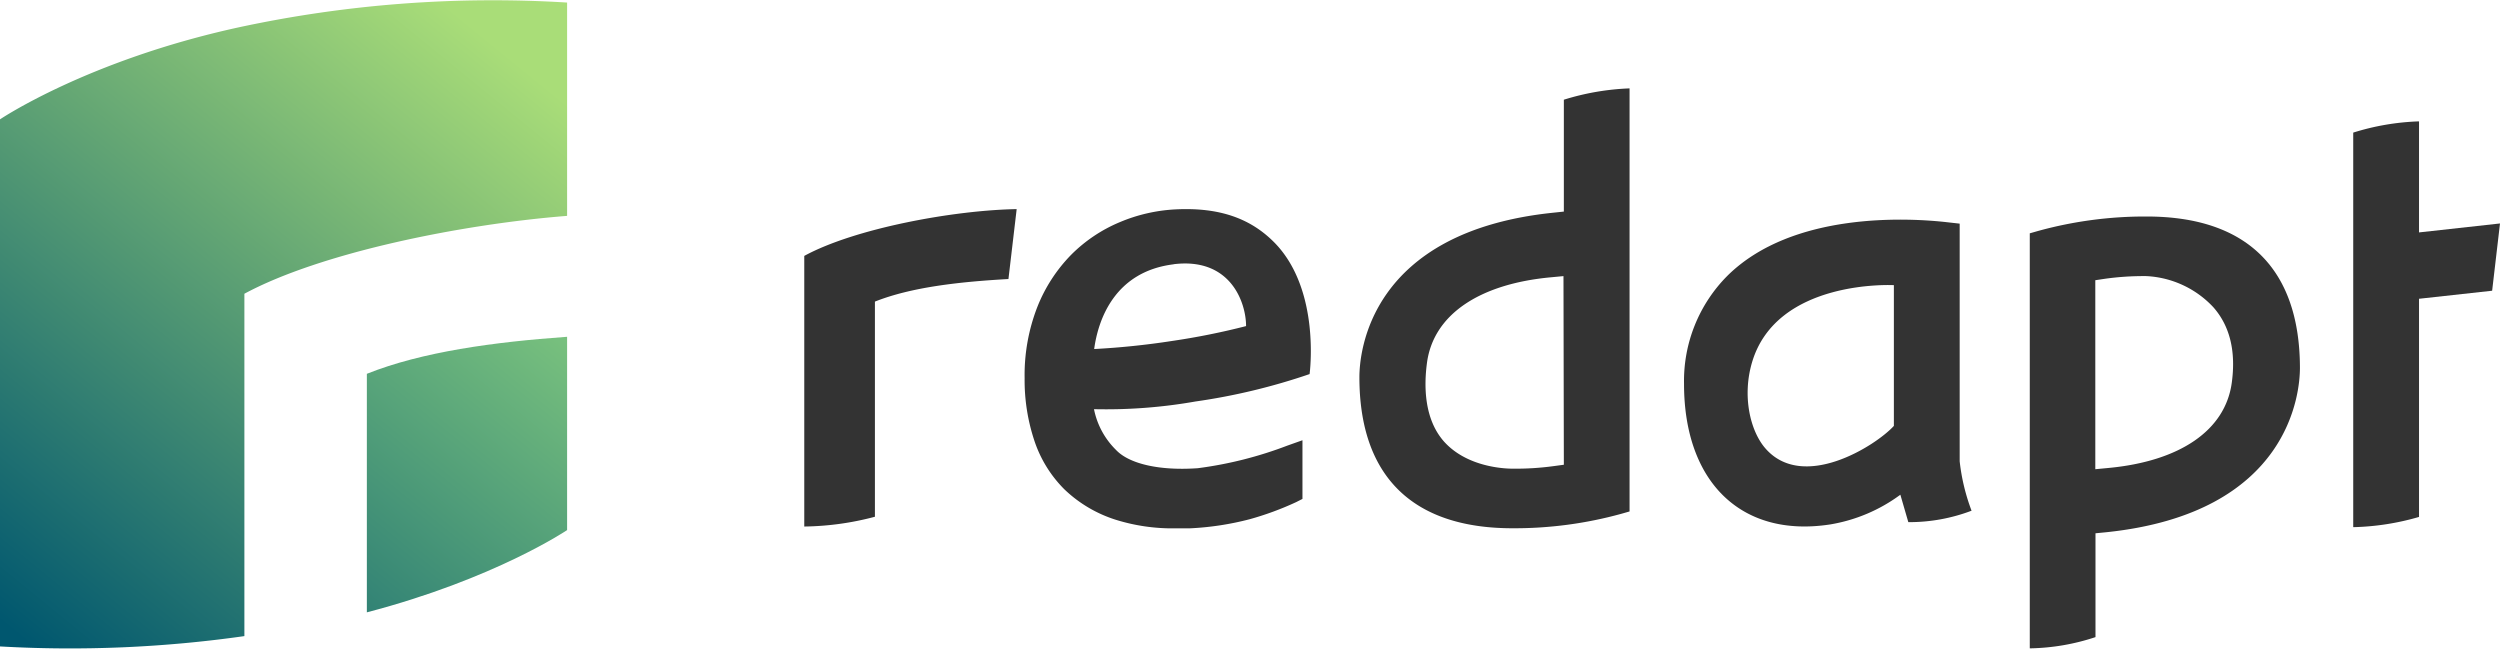 <?xml version="1.0" encoding="utf-8"?>
<svg xmlns="http://www.w3.org/2000/svg" xmlns:xlink="http://www.w3.org/1999/xlink" viewBox="0 0 273.54 70.96">
  <defs>
    <style>.cls-1{fill:#333;}.cls-2{fill:url(#linear-gradient);}.cls-3{fill:url(#linear-gradient-2);}</style>
    <linearGradient id="linear-gradient" x1="-4.99" y1="63.9" x2="47.46" y2="-0.56" gradientUnits="userSpaceOnUse">
      <stop offset="0" stop-color="#00576f"/>
      <stop offset="1" stop-color="#a9dd78"/>
    </linearGradient>
    <linearGradient id="linear-gradient-2" x1="21.66" y1="85.59" x2="74.12" y2="21.13" gradientUnits="userSpaceOnUse">
      <stop offset="0" stop-color="#00576f"/>
      <stop offset="0.98" stop-color="#9bdf82"/>
    </linearGradient>
  </defs>
  <title>Asset 7</title>
  <g id="Layer_2" data-name="Layer 2">
    <g id="Layer_1-2" data-name="Layer 1">
      <path class="cls-1" d="M88,28V57.61a31.36,31.36,0,0,0,7.73-1.07V33c4-1.59,9.27-2.17,14.61-2.47l.9-7.65C104.3,23,93.5,25,88,28Z"/>
      <path class="cls-1" d="M171.11,23.15l-1.13.12c-20.21,2.08-21.24,15.38-21.24,18,0,10.81,5.79,16.53,16.74,16.53a44,44,0,0,0,11.91-1.58l.91-.26V9.67a27.61,27.61,0,0,0-7.19,1.24Zm0,27.7L170,51a30.64,30.64,0,0,1-4.5.28c-.81,0-5-.14-7.53-3-2.15-2.46-2.18-6.05-1.83-8.62.71-5.19,5.65-8.59,13.56-9.32l1.37-.13Z"/>
      <path class="cls-1" d="M234.89,23.69A44,44,0,0,0,223,25.27l-.91.26V70.94a23.9,23.9,0,0,0,7.19-1.23V58.35l1.13-.11c20.21-2.08,21.24-15.38,21.24-18C251.63,29.41,245.84,23.69,234.89,23.69Zm9.3,18.2c-.71,5.19-5.65,8.59-13.56,9.32l-1.37.13V30.66l1.07-.16a30.5,30.5,0,0,1,4.5-.29,10.73,10.73,0,0,1,7.34,3.4C244,35.68,244.66,38.47,244.19,41.89Z"/>
      <path class="cls-1" d="M128.62,22.91a18,18,0,0,0-6.1,1.4,16.44,16.44,0,0,0-5.32,3.57h0a17.18,17.18,0,0,0-3.7,5.71,20.53,20.53,0,0,0-1.39,7.78,21,21,0,0,0,1.07,6.86,13.53,13.53,0,0,0,3.28,5.31,14.37,14.37,0,0,0,5.62,3.33,20.8,20.8,0,0,0,6.5.94c.51,0,1,0,1.56,0a31.68,31.68,0,0,0,6.6-1,33.09,33.09,0,0,0,5.08-1.87l.69-.35,0-6.42-1.66.59a42.75,42.75,0,0,1-9.8,2.47c-4.13.29-7.47-.45-8.94-2a8.61,8.61,0,0,1-2.41-4.46,56.37,56.37,0,0,0,11.1-.84,68.07,68.07,0,0,0,12.49-3s1.25-9.12-3.79-14.33C136.87,23.9,133.44,22.67,128.62,22.91Zm-.21,6c6.24-.77,7.93,4.2,7.93,6.77a78,78,0,0,1-8.12,1.63,84.78,84.78,0,0,1-8.5.88C120.16,34.92,122,29.71,128.41,28.92Z"/>
      <path class="cls-1" d="M215.72,55.88a22,22,0,0,1-1.3-5.41v-26L213,24.31c-4.18-.47-16.87-1.19-24,5.87A16.3,16.3,0,0,0,184.26,42c0,10.82,6.34,16.88,16,15.38a17.82,17.82,0,0,0,7.67-3.25l.87,3A19.17,19.17,0,0,0,215.72,55.88ZM193.11,49c-1.63-1.93-2.49-5.69-1.41-9.35,2.7-9.15,15.52-8.45,15.52-8.45V46.6C205.22,48.79,197.22,53.84,193.11,49Z"/>
      <path class="cls-2" d="M26.74,32.14c8.29-4.47,23.63-7.6,35.31-8.52h0V.28A132,132,0,0,0,26.08,3C9.53,6.62,0,13.06,0,13.06V70.73A135.29,135.29,0,0,0,26.74,69.6Z"/>
      <path class="cls-3" d="M40.14,40.9V67c14-3.66,21.91-9,21.91-9V36.85C54.05,37.42,46.17,38.49,40.14,40.9Z"/>
      <path class="cls-1" d="M264.68,25.43V13.28a26.82,26.82,0,0,0-7.2,1.23V57.68a27.83,27.83,0,0,0,7.2-1.12V32.69l8-.88.86-7.36Z"/>
    </g>
  </g>
</svg>